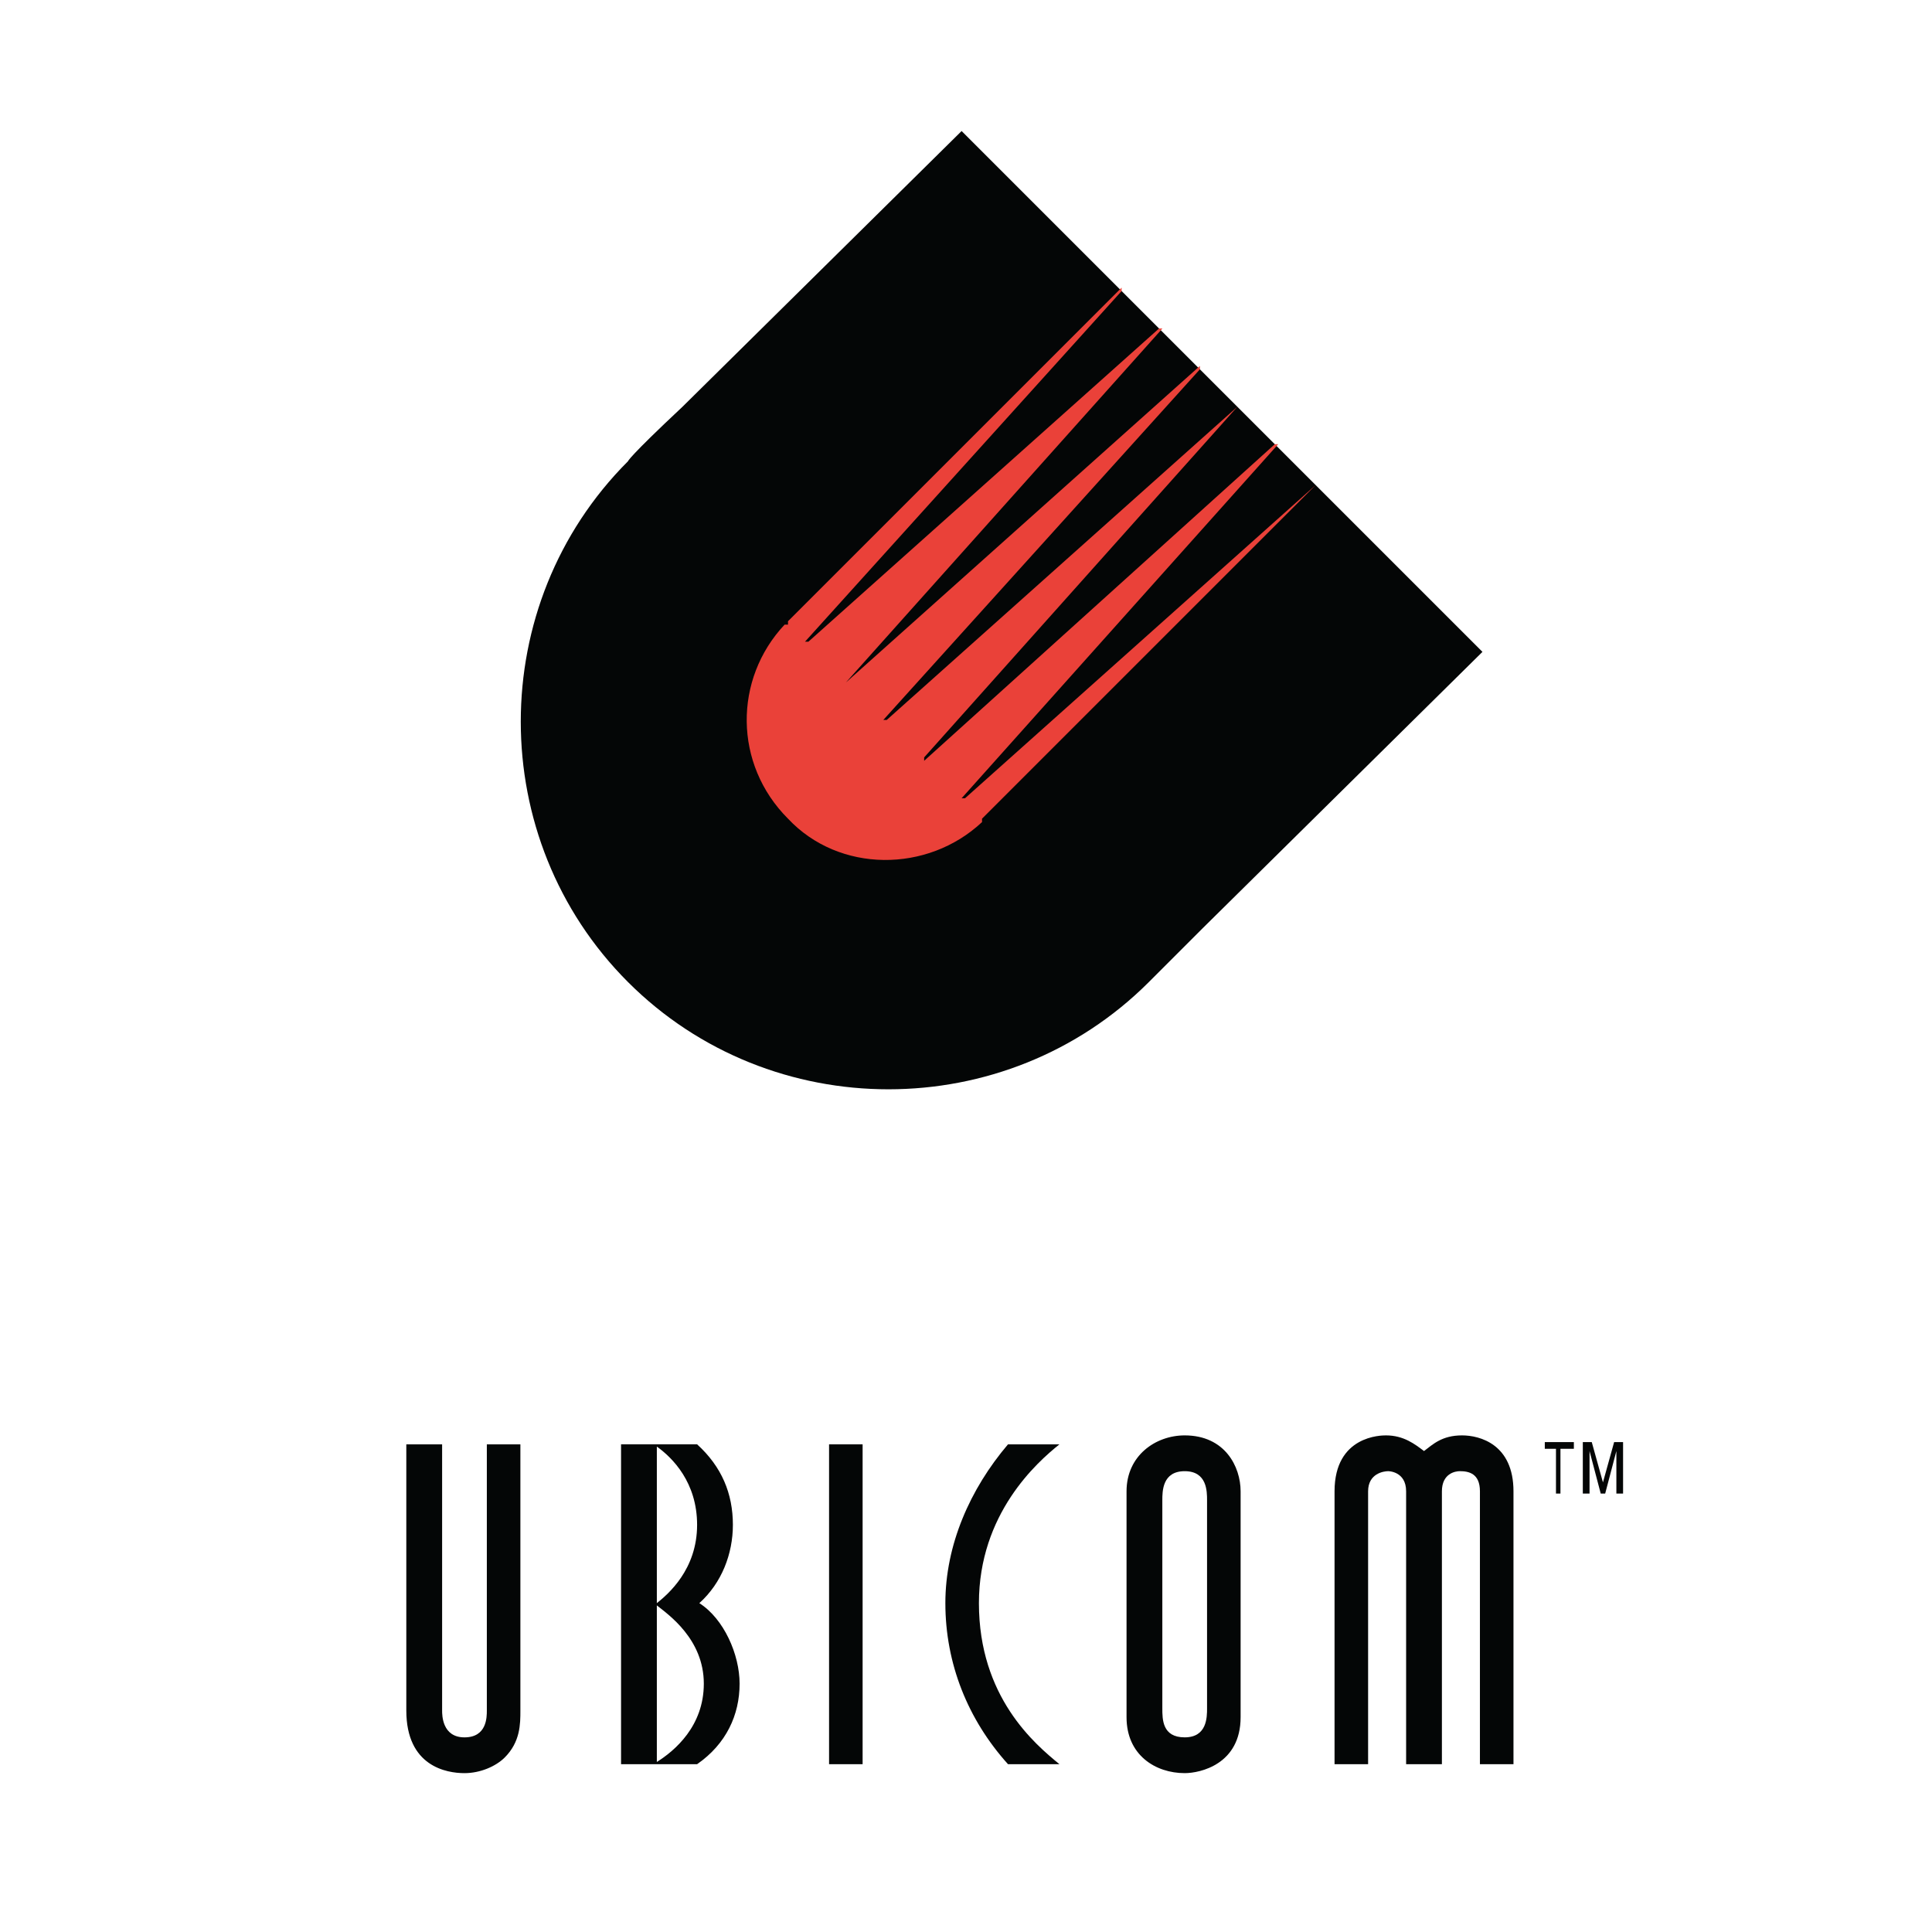 <?xml version="1.0" encoding="utf-8"?>
<!-- Generator: Adobe Illustrator 13.0.0, SVG Export Plug-In . SVG Version: 6.00 Build 14948)  -->
<!DOCTYPE svg PUBLIC "-//W3C//DTD SVG 1.0//EN" "http://www.w3.org/TR/2001/REC-SVG-20010904/DTD/svg10.dtd">
<svg version="1.0" id="Layer_1" xmlns="http://www.w3.org/2000/svg" xmlns:xlink="http://www.w3.org/1999/xlink" x="0px" y="0px"
	 width="192.756px" height="192.756px" viewBox="0 0 192.756 192.756" enable-background="new 0 0 192.756 192.756"
	 xml:space="preserve">
<g>
	<polygon fill-rule="evenodd" clip-rule="evenodd" fill="#FFFFFF" points="0,0 192.756,0 192.756,192.756 0,192.756 0,0 	"/>
	<path fill-rule="evenodd" clip-rule="evenodd" fill="#040606" d="M44.11,144.102v26.557c0,0.445,0,2.678,2.231,2.678
		s2.231-2.01,2.231-2.678v-26.557h3.347v26.557c0,1.338,0,3.123-1.562,4.686c-0.893,0.893-2.455,1.562-4.017,1.562
		c-1.785,0-5.802-0.67-5.802-6.248v-26.557H44.11L44.11,144.102z"/>
	<polygon fill-rule="evenodd" clip-rule="evenodd" fill="#040606" points="82.716,144.102 86.063,144.102 86.063,176.014 
		82.716,176.014 82.716,144.102 	"/>
	<path fill-rule="evenodd" clip-rule="evenodd" fill="#040606" d="M100.568,176.014c-4.017-4.463-6.249-10.043-6.249-16.068
		c0-5.801,2.455-11.381,6.249-15.844h5.132c-2.231,1.785-8.033,6.918-8.033,15.844c0,9.373,5.578,14.059,8.033,16.068H100.568
		L100.568,176.014z"/>
	<path fill-rule="evenodd" clip-rule="evenodd" fill="#040606" d="M69.772,159.945c2.232-2.008,3.348-4.908,3.348-7.811
		c0-3.123-1.116-5.801-3.57-8.033h-4.686l0,0h-2.901v31.912h7.587c2.901-2.01,4.24-4.91,4.24-8.033
		C73.79,165.078,72.228,161.508,69.772,159.945L69.772,159.945z M65.533,175.791v-31.465c1.562,1.115,4.017,3.57,4.017,7.809
		c0,4.465-2.901,6.918-4.017,7.811l0,0l0,0c0,0,0,0,0,0.225l0,0c1.116,0.893,4.687,3.346,4.687,7.811
		C70.219,172.219,67.318,174.674,65.533,175.791L65.533,175.791z"/>
	<path fill-rule="evenodd" clip-rule="evenodd" fill="#040606" d="M112.395,148.789c0-3.57,2.901-5.58,5.803-5.58
		c4.017,0,5.578,3.125,5.578,5.58v22.537c0,4.688-4.017,5.58-5.578,5.58c-2.901,0-5.803-1.785-5.803-5.58V148.789L112.395,148.789z
		 M115.966,170.434c0,1.117,0,2.902,2.231,2.902s2.231-2.01,2.231-2.902v-20.752c0-0.893,0-2.902-2.231-2.902
		s-2.231,2.01-2.231,2.902V170.434L115.966,170.434z"/>
	<path fill-rule="evenodd" clip-rule="evenodd" fill="#040606" d="M147.653,176.014v-27.225c0-1.785-1.116-2.01-2.009-2.01
		c-0.446,0-1.785,0.225-1.785,2.01v27.225h-3.57v-27.225c0-2.01-1.785-2.01-1.785-2.01c-0.446,0-2.008,0.225-2.008,2.01v27.225
		h-3.348v-27.225c0-5.58,4.686-5.58,5.132-5.58c1.785,0,2.901,0.893,3.794,1.562c0.893-0.67,1.785-1.562,3.794-1.562
		c1.785,0,5.132,0.893,5.132,5.58v27.225H147.653L147.653,176.014z"/>
	<path fill-rule="evenodd" clip-rule="evenodd" fill="#040606" d="M120.054,92.548l27.851-27.511L95.94,13.073L68.09,40.584
		c-5.434,5.094-5.434,5.434-5.434,5.434c-14.265,14.265-14.265,37.699,0,51.964c14.265,14.264,37.699,14.264,51.964,0
		C114.62,97.982,114.96,97.643,120.054,92.548L120.054,92.548z"/>
	<path fill-rule="evenodd" clip-rule="evenodd" fill="#EA4139" d="M97.978,81.679l33.284-33.284l0,0L96.28,79.642H95.94
		l31.586-35.322h-0.34L92.204,75.905v-0.339l31.246-34.982l0,0L88.468,71.83h-0.34l31.586-34.982v-0.339L84.393,68.094l0,0
		l31.585-35.322h-0.34L80.657,64.019h-0.339l31.586-34.982v-0.34L78.619,61.98l0,0c0,0,0,0,0,0.34h-0.34l0,0
		c-5.095,5.434-5.095,13.925,0.34,19.359c5.094,5.435,13.925,5.435,19.358,0.34l0,0V81.679L97.978,81.679L97.978,81.679
		L97.978,81.679z"/>
	<path fill-rule="evenodd" clip-rule="evenodd" fill="#040606" d="M157.025,144.549h-1.339v4.463h-0.446v-4.463h-1.115v-0.67h2.9
		V144.549L157.025,144.549z M158.588,149.012h-0.67v-5.133h0.893l1.116,4.018l1.115-4.018h0.893v5.133h-0.669v-4.24l0,0l-1.116,4.24
		h-0.446l-1.115-4.24l0,0V149.012L158.588,149.012z"/>
</g>
</svg>
